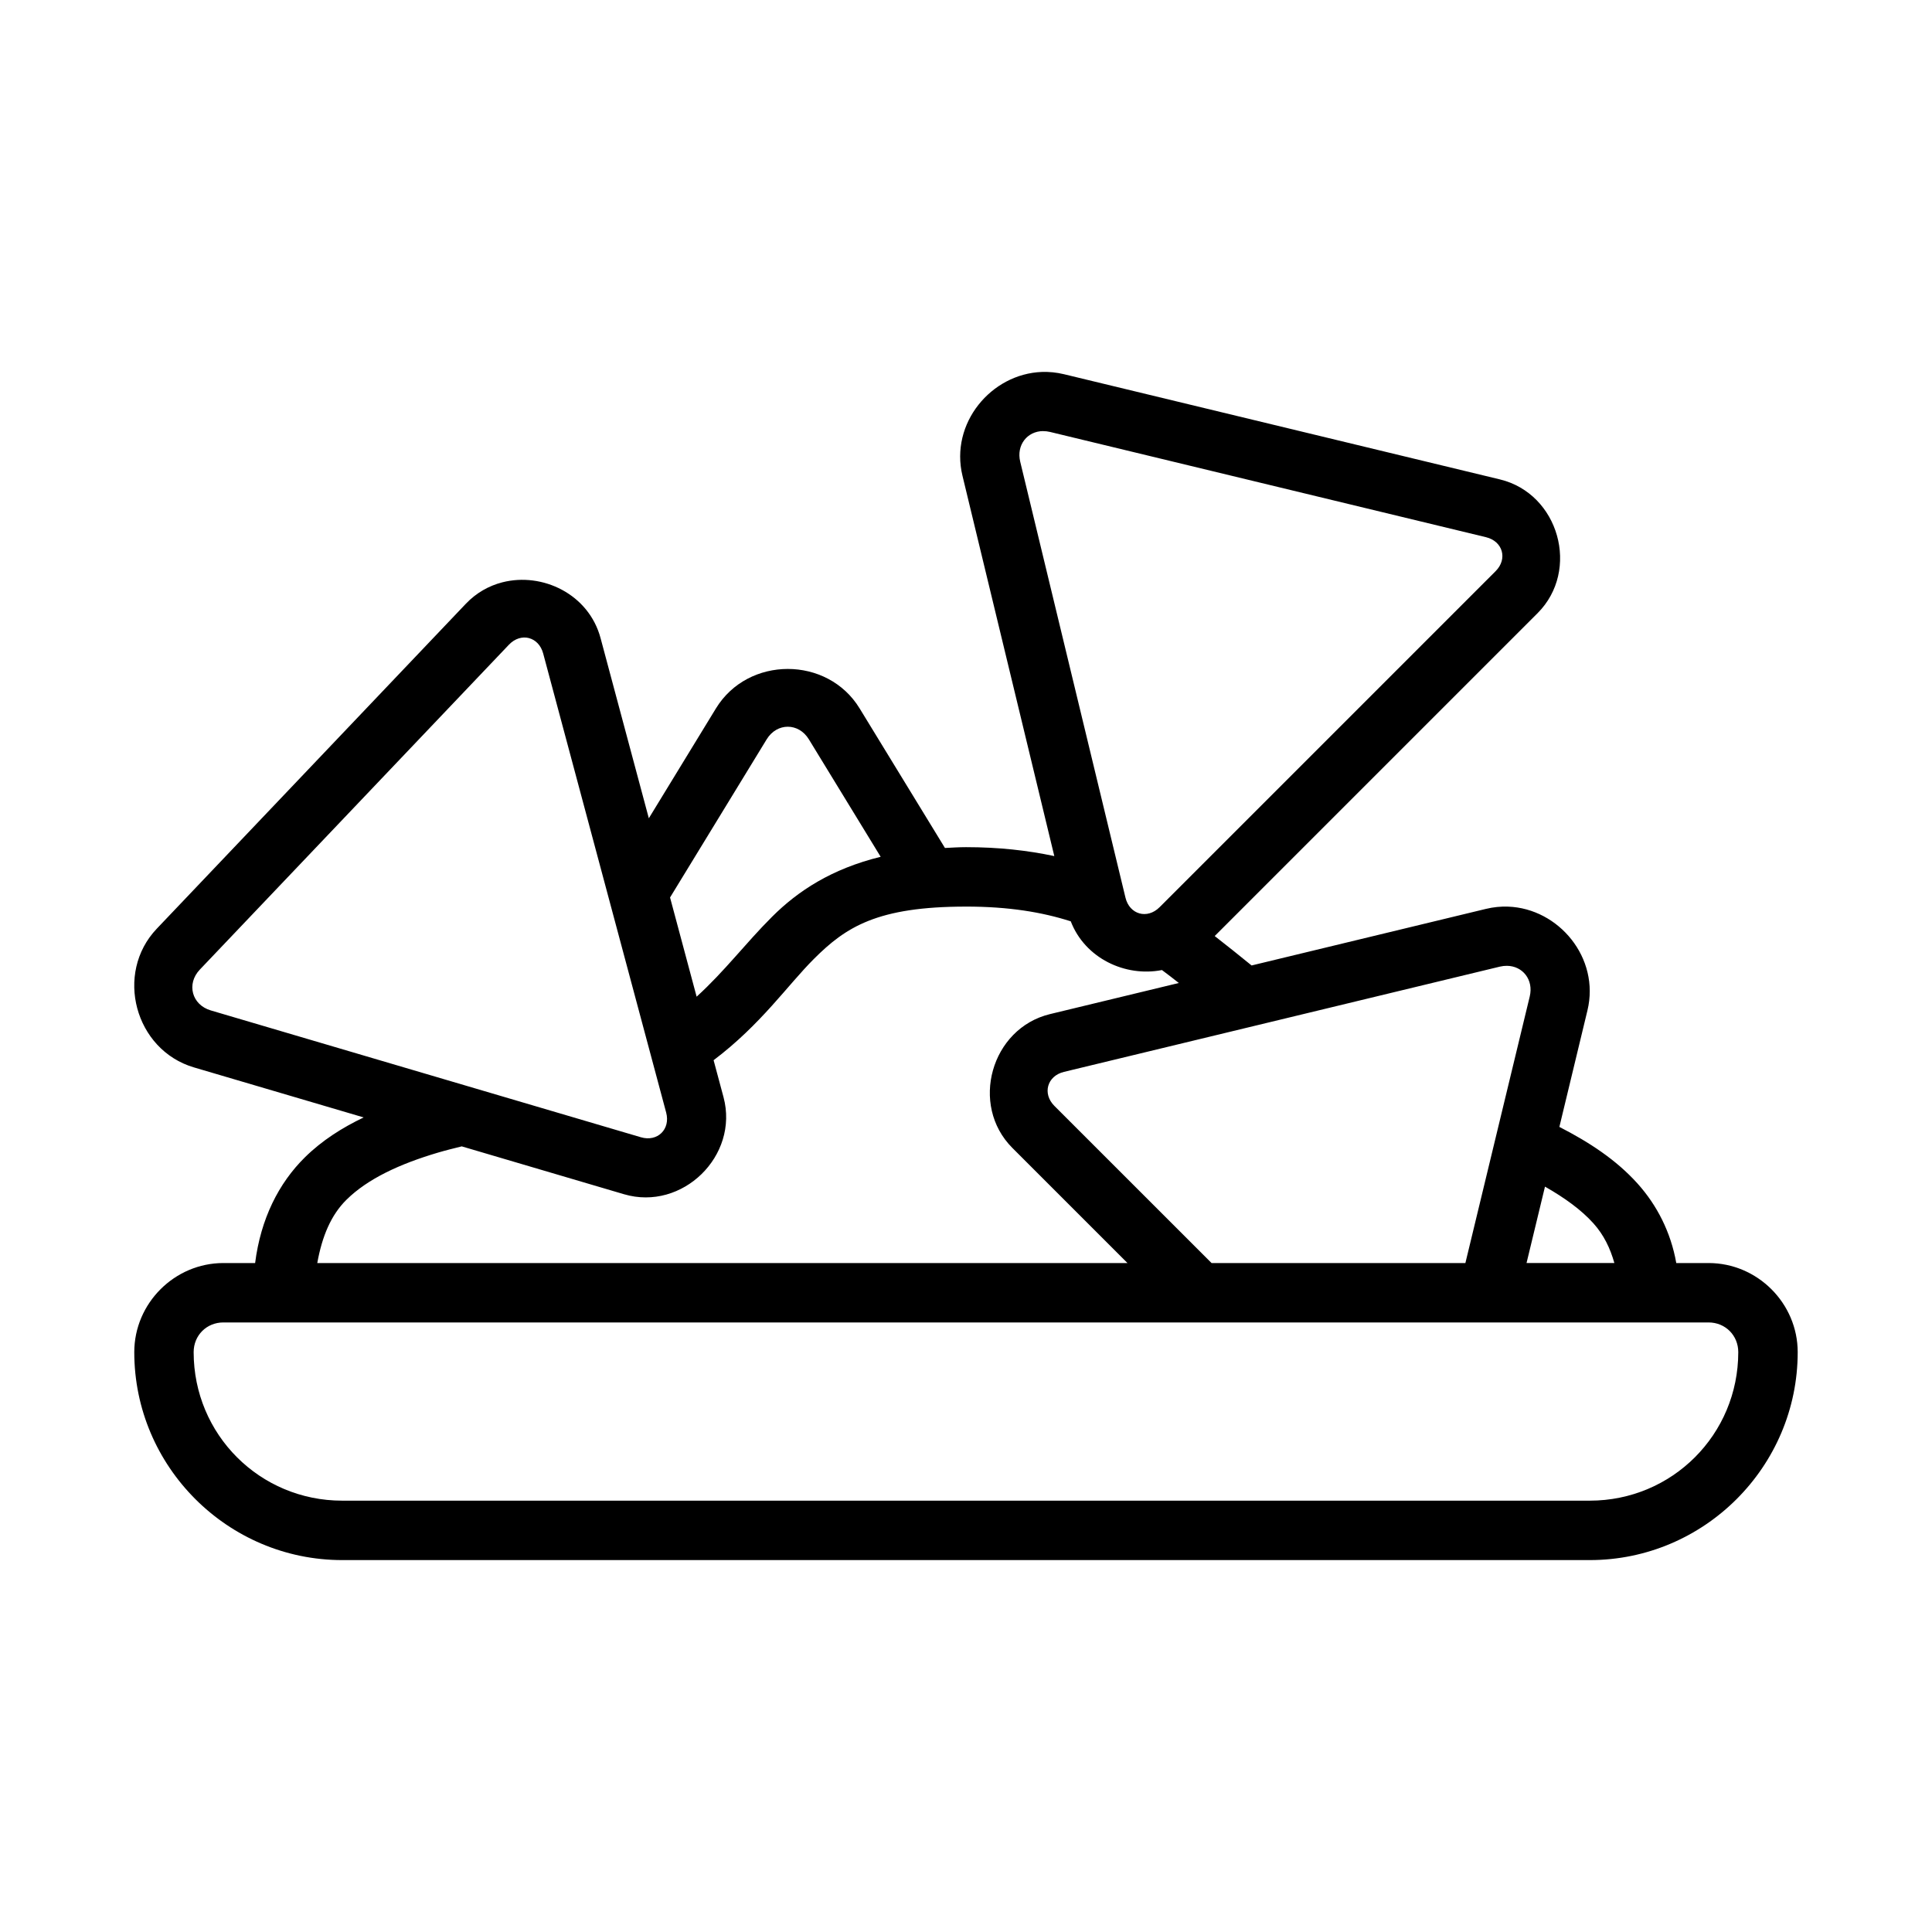 <?xml version="1.0" encoding="UTF-8"?>
<!-- The Best Svg Icon site in the world: iconSvg.co, Visit us! https://iconsvg.co -->
<svg fill="#000000" width="800px" height="800px" version="1.1" viewBox="144 144 512 512" xmlns="http://www.w3.org/2000/svg">
 <path d="m420.11 242.57c-13.438 0.492-24.402 13.605-21.047 27.504l24.34 100.8c-6.977-1.488-14.68-2.367-23.398-2.367-1.965 0-3.742 0.129-5.582 0.215l-22.617-36.992c-4.262-6.973-11.648-10.453-19.035-10.453-7.387 0-14.773 3.484-19.035 10.453l-17.789 29.121-12.793-47.754c-3.125-11.656-15.406-17.5-26.031-14.777-3.543 0.91-6.898 2.773-9.672 5.688l-81.902 86.105c-11.266 11.84-5.82 32.141 9.855 36.762l44.973 13.254c-5.688 2.723-11.012 6.082-15.574 10.578-6.957 6.856-11.707 16.305-13.191 28.012h-8.41c-12.949 0-23.617 10.668-23.617 23.617 0 30.34 24.766 55.105 55.102 55.105h330.62c30.34 0 55.102-24.766 55.102-55.105 0-12.949-10.668-23.617-23.617-23.617h-8.562c-1.457-8.242-5.152-15.367-10.238-21.035-5.711-6.363-12.949-11.047-20.742-15.039l7.441-30.875c3.356-13.898-7.602-27.016-21.031-27.504-1.918-0.07-3.887 0.121-5.875 0.602l-62.098 14.992c-3.195-2.629-6.492-5.211-9.777-7.797l85.562-85.562c11.375-11.379 5.66-31.68-9.98-35.453l-115.52-27.875c-1.984-0.48-3.953-0.668-5.875-0.602zm0.309 15.684c0.598-0.004 1.223 0.062 1.859 0.215l115.52 27.891c4.469 1.078 5.801 5.758 2.551 9.008l-89.062 89.062c-3.25 3.25-7.945 1.93-9.023-2.535l-27.891-115.52c-1.078-4.457 1.887-8.113 6.059-8.133zm-136.27 54.844c1.727 0.438 3.203 1.855 3.797 4.074l32.594 121.66c1.191 4.441-2.293 7.852-6.703 6.551l-113.97-33.609c-5.027-1.484-6.519-7.027-2.906-10.824l81.902-86.09c1.586-1.664 3.562-2.207 5.289-1.77zm68.617 23.492c2.117 0 4.231 1.113 5.598 3.352l19.02 31.117c-12.984 3.184-21.914 9.043-28.766 15.883-7.117 7.106-12.496 14.359-20.004 21.188l-7.043-26.289 25.598-41.898c1.367-2.238 3.481-3.352 5.598-3.352zm47.23 47.664c11.34 0 20.172 1.48 27.766 3.906 3.781 9.816 14.465 14.82 24.168 12.914 1.492 1.113 2.981 2.234 4.473 3.43l-34.133 8.242c-15.641 3.777-21.355 24.094-9.98 35.469l30.504 30.504h-214.71c1.273-7.098 3.648-12.75 7.766-16.805 5.606-5.523 14.059-9.449 24.199-12.453 2.031-0.602 4.18-1.133 6.32-1.66l43.004 12.684c15.434 4.551 30.531-10.18 26.367-25.723l-2.629-9.793c12.629-9.555 19.547-19.824 26.613-26.875 8.41-8.391 16.699-13.836 40.266-13.836zm143.34 15.699c4.172 0.02 7.133 3.676 6.059 8.133l-17.051 70.633h-67.266l-41.648-41.637c-3.25-3.25-1.93-7.945 2.535-9.023l115.52-27.891c0.637-0.152 1.266-0.219 1.859-0.215zm10.102 58.516c5.242 2.981 9.66 6.191 12.836 9.73 2.769 3.086 4.438 6.59 5.551 10.516h-23.277zm-350.24 35.992h393.59c4.441 0 7.871 3.43 7.871 7.871 0 21.832-17.527 39.359-39.359 39.359h-330.62c-21.832 0-39.359-17.527-39.359-39.359 0-4.441 3.43-7.871 7.871-7.871z"/>
</svg>